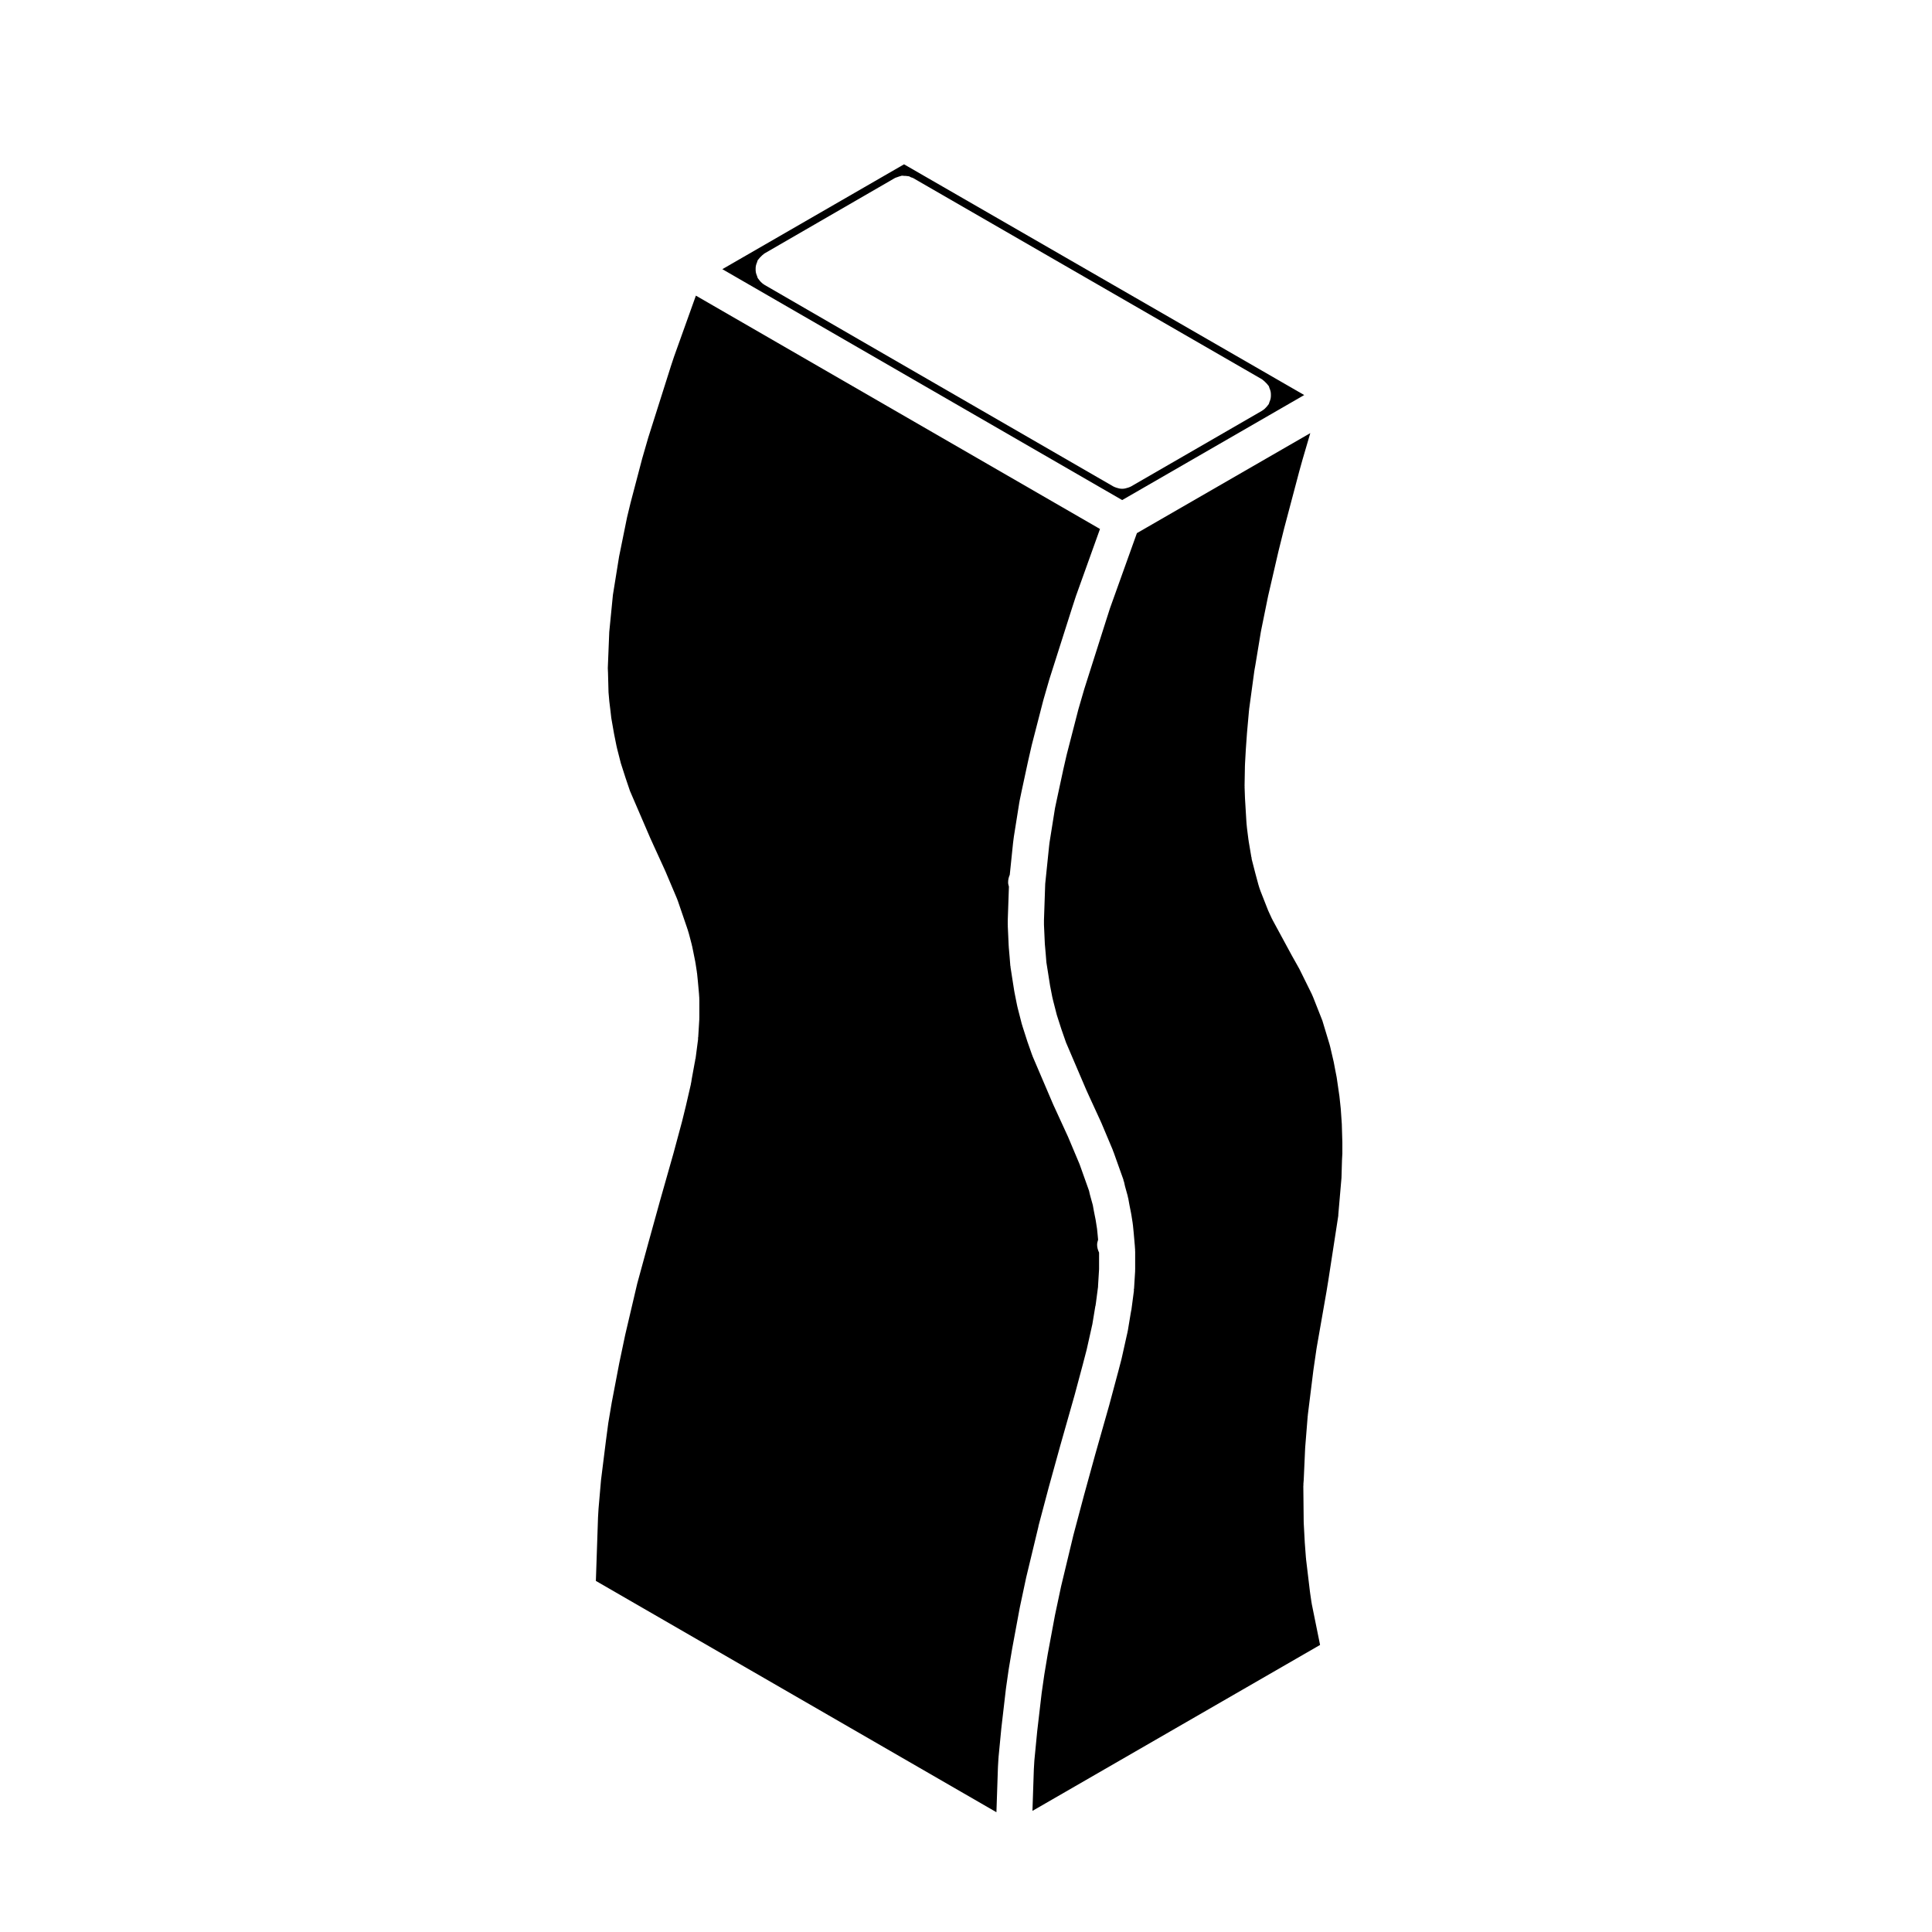 <?xml version="1.0" encoding="UTF-8"?>
<!-- Uploaded to: SVG Repo, www.svgrepo.com, Generator: SVG Repo Mixer Tools -->
<svg fill="#000000" width="800px" height="800px" version="1.1" viewBox="144 144 512 512" xmlns="http://www.w3.org/2000/svg">
 <g>
  <path d="m499.61 442.07c0-0.02-0.016-0.039-0.016-0.066v-0.137l-0.281-4.066-0.352-3.305-0.121-0.805v-0.023c0-0.012-0.004-0.012-0.004-0.016l-0.605-4.16-0.414-2.121v-0.012s-0.004-0.004-0.004-0.012l-0.359-1.895-0.941-4.047v-0.004l-0.176-0.664-1.918-6.344c-0.012-0.031-0.035-0.051-0.039-0.082l-2.383-6.039-0.422-0.961-3.223-6.523-1.93-3.438c-0.004-0.016-0.004-0.023-0.016-0.039-0.004-0.012-0.016-0.02-0.02-0.023l-5.168-9.539c-0.02-0.035-0.02-0.082-0.035-0.105-0.031-0.066-0.082-0.105-0.105-0.168l-0.863-1.863c-0.02-0.035-0.012-0.074-0.031-0.105-0.02-0.055-0.059-0.09-0.082-0.141l-2.106-5.356c-0.02-0.051-0.012-0.105-0.031-0.152-0.02-0.059-0.066-0.105-0.086-0.168l-0.289-0.91c-0.012-0.031 0-0.055-0.012-0.086-0.012-0.035-0.039-0.066-0.047-0.102l-0.816-3.019v-0.023c-0.004-0.012-0.012-0.02-0.016-0.031l-0.996-3.879c-0.035-0.121 0.004-0.242-0.02-0.352-0.016-0.07-0.055-0.117-0.066-0.18l-0.719-4.262c-0.004-0.035 0.012-0.066 0.004-0.102-0.004-0.035-0.031-0.066-0.035-0.102l-0.383-3.019c-0.004-0.023 0.004-0.039 0.004-0.066-0.004-0.02-0.016-0.035-0.02-0.059l-0.145-1.484c-0.004-0.035 0.016-0.07 0.012-0.102 0-0.035-0.023-0.066-0.023-0.098l-0.383-6.363c0-0.023 0.012-0.047 0.012-0.07 0-0.02-0.016-0.039-0.016-0.066l-0.098-2.828c0-0.039 0.02-0.074 0.02-0.109 0-0.047-0.023-0.082-0.023-0.125l0.098-5.41c0-0.035 0.02-0.066 0.023-0.102 0-0.035-0.016-0.055-0.016-0.09l0.242-4.301c0-0.012 0.012-0.02 0.012-0.035s-0.004-0.02-0.004-0.031l0.293-4.109c0-0.016 0.012-0.023 0.012-0.039 0.004-0.02-0.004-0.035-0.004-0.051l0.523-5.844c0.004-0.035 0.023-0.07 0.031-0.105 0.004-0.035-0.016-0.074-0.012-0.109l1.391-10.238c0.004-0.039 0.023-0.066 0.031-0.102 0.004-0.035-0.004-0.059 0-0.098l0.242-1.34 1.477-8.941c0.004-0.035 0.031-0.055 0.035-0.086 0-0.035-0.004-0.059 0-0.09l1.809-8.906c0.004-0.02 0.02-0.031 0.023-0.051 0.004-0.023-0.004-0.055 0-0.074l2.777-12.016c0.004-0.016 0.016-0.023 0.02-0.039 0-0.012-0.004-0.02 0-0.035l1.484-5.984c0.004-0.016 0.016-0.023 0.02-0.035 0-0.016-0.004-0.031 0-0.035l4.019-15.176c0.004-0.012 0.016-0.02 0.016-0.035 0.004-0.016 0-0.023 0.004-0.035l0.855-3.062c0-0.012 0.012-0.012 0.012-0.02 0.004-0.012 0-0.02 0.004-0.031l2-6.82-45.949 26.504-7.133 19.902-0.883 2.762s0 0.004-0.004 0.004l-5.93 18.656-1.562 5.371-3.094 12.012c0 0.004-0.004 0.004-0.004 0.012l-0.863 3.762-1.719 7.977v0.004l-0.516 2.438-1.441 9.043-0.125 1.031v0.004l-1.027 9.969-0.328 9.621v1.199l0.23 5.106 0.227 2.578c0 0.004-0.004 0.016 0 0.02 0 0.012 0.004 0.016 0.004 0.023l0.18 2.254 0.297 1.875c0 0.004 0.004 0.012 0.004 0.016l0.676 4.297 0.598 3.062c0.004 0 0.004 0.004 0.004 0.004l0.188 0.805v0.004l0.992 3.871 1.211 3.769 1.234 3.547 5.359 12.535 0.707 1.559v0.004l3.203 6.973c0.016 0.031 0.012 0.055 0.02 0.082 0.012 0.023 0.035 0.039 0.047 0.066l3.059 7.269c0.012 0.02 0.004 0.039 0.016 0.059 0.004 0.02 0.016 0.031 0.023 0.051 0.023 0.066 0.016 0.125 0.039 0.195 0.023 0.07 0.086 0.105 0.105 0.18l2.629 7.371c0.031 0.098 0.016 0.191 0.039 0.289 0.031 0.105 0.102 0.172 0.121 0.277l0.258 1.152 0.742 2.684c0.02 0.074 0 0.141 0.016 0.215 0.02 0.082 0.07 0.133 0.086 0.211l0.336 1.867v0.004l0.457 2.297c0.004 0.031-0.004 0.066 0 0.098 0.004 0.035 0.031 0.066 0.035 0.102l0.383 2.434c0.012 0.051-0.016 0.098-0.004 0.141 0.004 0.047 0.035 0.082 0.039 0.125l0.195 1.965c0 0.012-0.004 0.02-0.004 0.031 0 0.012 0.012 0.02 0.012 0.031l0.281 3.215c0 0.012-0.004 0.02-0.004 0.035 0 0.02 0.016 0.035 0.016 0.055l0.102 1.43c0 0.066-0.023 0.105-0.023 0.168 0.004 0.059 0.031 0.105 0.031 0.16v4.883c0 0.051-0.023 0.098-0.023 0.141-0.004 0.051 0.02 0.098 0.02 0.141l-0.289 4.695c-0.004 0.082-0.051 0.145-0.059 0.223-0.012 0.121 0.039 0.23 0.023 0.352l-0.676 5.117c-0.016 0.09-0.059 0.16-0.082 0.246-0.016 0.09 0.012 0.168-0.012 0.25-0.004 0.031-0.023 0.051-0.035 0.074l-0.812 4.906c-0.012 0.047-0.035 0.086-0.047 0.133-0.012 0.047 0.004 0.09-0.004 0.133l-0.242 1.059c0 0.004-0.004 0.004-0.004 0.012l-1.328 5.965c-0.004 0.023-0.023 0.051-0.035 0.082-0.012 0.031 0.004 0.055-0.004 0.09l-0.961 3.684s-0.004 0.012-0.012 0.016v0.012l-2.246 8.379c-0.004 0.012-0.012 0.02-0.012 0.031-0.004 0.016 0 0.031-0.004 0.039l-3.727 13.125-3.027 11v0.004l-2.762 10.387-3.273 13.621-1.613 7.598-1.934 10.398-0.891 5.336-0.715 4.988v0.004l-1.18 10.121-0.742 7.652-0.141 2.332-0.371 11.059 76.223-43.977-2.227-10.988c-0.012-0.047 0.012-0.098 0-0.137-0.012-0.039-0.035-0.074-0.039-0.121l-0.379-2.586c-0.004-0.02 0.004-0.039 0.004-0.059-0.004-0.02-0.02-0.039-0.023-0.07l-1.059-8.852c-0.004-0.039 0.016-0.07 0.012-0.105-0.004-0.039-0.023-0.066-0.031-0.105l-0.289-3.828v-0.047c0-0.023-0.012-0.047-0.012-0.066l-0.293-5.457c0-0.039 0.02-0.074 0.016-0.105 0-0.035-0.02-0.066-0.02-0.102l-0.098-9.527c0-0.082 0.035-0.137 0.035-0.207 0.004-0.074-0.023-0.141-0.02-0.215l0.09-1.133 0.379-8.473c0-0.031 0.016-0.055 0.016-0.082 0.004-0.035-0.012-0.059-0.004-0.09l0.672-8.379c0.004-0.035 0.031-0.07 0.035-0.105 0-0.031-0.016-0.066-0.012-0.098l1.48-11.914c0.004-0.02 0.016-0.035 0.02-0.051 0-0.02-0.012-0.035-0.004-0.055l0.816-5.602c0.004-0.023 0.02-0.039 0.02-0.059 0.004-0.023-0.004-0.051 0-0.074l2.621-14.969v-0.004l0.438-2.684c0-0.004 0.004-0.004 0.004-0.012l2.691-17.457c0.004-0.039-0.02-0.082-0.016-0.121l0.719-8.316 0.133-1.543 0.137-4.746c0-0.031 0.016-0.051 0.02-0.074 0-0.016-0.012-0.031-0.012-0.051l0.086-1.547v-2.926l-0.137-4.644c-0.004-0.008 0.008-0.031 0.008-0.059z"/>
  <path d="m489.63 248.69-106.05-61.145-48.152 27.789 105.96 61.191zm-49.789 24.547c-0.281-0.098-0.562-0.191-0.82-0.336-0.004-0.004-0.016-0.004-0.02-0.012l-67.441-38.953c-0.004 0-0.004-0.004-0.004-0.004l-24.934-14.426c-0.012-0.012-0.016-0.012-0.023-0.016l-0.023-0.016c-0.016-0.012-0.023-0.023-0.039-0.035-0.465-0.273-0.863-0.645-1.215-1.074-0.098-0.109-0.18-0.223-0.262-0.344-0.074-0.105-0.168-0.188-0.238-0.301-0.105-0.18-0.105-0.379-0.191-0.562-0.121-0.309-0.246-0.594-0.309-0.922-0.066-0.309-0.07-0.605-0.07-0.918 0-0.309 0.004-0.59 0.07-0.887 0.059-0.332 0.18-0.637 0.312-0.941 0.074-0.188 0.086-0.383 0.188-0.559 0.055-0.086 0.137-0.133 0.188-0.215 0.172-0.258 0.395-0.469 0.613-0.695 0.238-0.242 0.469-0.48 0.742-0.664 0.082-0.047 0.117-0.125 0.207-0.176l34.602-20.008c0.012-0.004 0.02-0.004 0.023-0.012 0.207-0.109 0.438-0.152 0.66-0.238 0.262-0.102 0.508-0.195 0.781-0.246 0.109-0.023 0.207-0.098 0.316-0.105 0.004 0 0.012-0.004 0.016-0.012 0.195-0.02 0.406 0.039 0.609 0.047 0.297 0 0.574 0 0.871 0.059 0.133 0.023 0.266 0.016 0.398 0.051 0.02 0.004 0.039 0 0.055 0.004 0.191 0.059 0.332 0.191 0.52 0.273 0.176 0.074 0.363 0.082 0.535 0.176l92.516 53.367c0.09 0.055 0.133 0.137 0.215 0.188 0.266 0.18 0.484 0.402 0.715 0.637 0.23 0.227 0.465 0.453 0.637 0.719 0.055 0.082 0.137 0.125 0.191 0.215 0.105 0.176 0.109 0.379 0.188 0.559 0.125 0.301 0.25 0.598 0.312 0.934 0.066 0.309 0.07 0.594 0.07 0.902s-0.004 0.594-0.07 0.902c-0.059 0.328-0.18 0.625-0.309 0.934-0.082 0.188-0.09 0.383-0.191 0.562-0.07 0.105-0.16 0.188-0.23 0.297-0.09 0.125-0.176 0.238-0.277 0.352-0.348 0.414-0.734 0.777-1.184 1.047-0.023 0.016-0.039 0.039-0.066 0.055l-34.699 20.047c-0.004 0.004-0.016 0.004-0.02 0.012-0.258 0.145-0.539 0.246-0.82 0.336-0.508 0.176-1.023 0.293-1.551 0.293h-0.008c-0.512 0-1.031-0.113-1.535-0.289z"/>
  <path d="m419.2 548.47c0.004-0.02 0-0.035 0.004-0.055l2.781-10.484c0.004-0.012 0.012-0.02 0.016-0.031v-0.02l3.055-11.047c0-0.004 0.004-0.012 0.012-0.016v-0.02l3.734-13.16 2.215-8.273v-0.012l0.961-3.68 1.301-5.812v-0.012l0.211-0.938 0.789-4.781c0.012-0.055 0.051-0.105 0.066-0.156 0.012-0.059-0.012-0.117 0.004-0.176l0.039-0.172 0.613-4.672c0-0.023-0.012-0.051-0.012-0.074l0.277-4.535v-4.398c-0.312-0.656-0.52-1.355-0.52-2.07 0-0.473 0.133-0.906 0.262-1.34l-0.102-1.102v-0.004l-0.18-1.793-0.363-2.316-0.441-2.215c-0.004-0.016 0.004-0.031 0-0.039-0.004-0.016-0.016-0.031-0.02-0.051l-0.297-1.652-0.711-2.562c-0.012-0.035 0-0.074-0.012-0.109-0.012-0.035-0.035-0.074-0.047-0.109l-0.23-1.023-2.488-6.984-0.039-0.098-3.023-7.18-3.184-6.941v-0.004s-0.004 0-0.004-0.004l-0.727-1.578c-0.012-0.016-0.004-0.031-0.012-0.051-0.004-0.02-0.023-0.039-0.035-0.059l-5.461-12.777c-0.02-0.047-0.012-0.09-0.023-0.133-0.023-0.066-0.07-0.105-0.09-0.168l-1.293-3.684c-0.004-0.02 0-0.047-0.012-0.066-0.004-0.016-0.02-0.035-0.023-0.055l-1.289-4.019c-0.016-0.047 0-0.086-0.016-0.133s-0.055-0.098-0.07-0.141l-1.055-4.117c-0.004-0.02 0-0.031 0-0.051-0.012-0.02-0.023-0.035-0.031-0.059l-0.188-0.805c-0.004-0.031 0.004-0.059 0-0.086-0.012-0.023-0.023-0.047-0.031-0.07l-0.676-3.394c0-0.031 0.004-0.059 0-0.086 0-0.039-0.031-0.074-0.035-0.105l-0.676-4.309v-0.02l-0.324-2.074c-0.012-0.055 0.012-0.109 0.004-0.168-0.004-0.07-0.051-0.125-0.055-0.195l-0.191-2.394v-0.004l-0.23-2.637c-0.004-0.039 0.012-0.07 0.012-0.105s-0.023-0.066-0.023-0.105l-0.242-5.316c0-0.035 0.02-0.07 0.02-0.105-0.004-0.035-0.023-0.07-0.023-0.105v-1.336c0-0.035 0.02-0.059 0.02-0.09 0-0.023-0.016-0.051-0.016-0.082l0.301-8.699c-0.082-0.348-0.211-0.676-0.211-1.043v-0.145c0-0.695 0.168-1.352 0.434-1.945l0.883-8.543c0-0.023 0.016-0.035 0.02-0.059 0-0.016-0.004-0.035-0.004-0.047l0.152-1.199c0.004-0.023 0.02-0.051 0.023-0.082 0-0.023-0.012-0.051-0.004-0.082l1.48-9.289c0-0.039 0.031-0.07 0.039-0.105 0.004-0.047-0.012-0.082 0-0.121l0.527-2.535c0-0.004 0.004-0.012 0.004-0.012v-0.012l1.723-7.996c0.004-0.016 0.012-0.02 0.016-0.035v-0.031l0.906-3.965c0.004-0.02 0.02-0.035 0.023-0.055 0.004-0.023 0-0.055 0.004-0.082l3.109-12.066c0.004-0.02 0.023-0.039 0.035-0.066 0.004-0.023 0-0.047 0.004-0.07l1.578-5.457c0.004-0.023 0.023-0.035 0.035-0.059 0.004-0.02 0-0.039 0.004-0.059l5.984-18.801c0-0.004 0.004-0.012 0.012-0.016v-0.02l0.906-2.781c0.012-0.023 0.031-0.047 0.039-0.07 0.004-0.02 0-0.047 0.004-0.07l6.41-17.871-107.09-61.84-5.809 16.219-0.867 2.621v0.012l-5.953 18.781-1.566 5.414-0.004 0.004-3.117 11.859-0.926 3.836-1.605 7.906v0.016l-0.504 2.457-1.473 9.148-0.168 1.047-0.977 9.906c0 0.004 0.004 0.004 0.004 0.016l-0.379 9.457 0.047 1.148v0.012c0 0.012 0.004 0.02 0.004 0.031l0.137 5.219 0.211 2.418 0.293 2.394c0 0.004-0.004 0.016 0 0.02 0 0.004 0.004 0.016 0.004 0.02l0.227 1.977 0.734 4.195 0.629 3.133 0.176 0.762v0.012l0.988 3.871 1.246 3.879 1.176 3.477 5.375 12.48v0.004l0.719 1.57v0.012l3.211 7.027c0.012 0.023 0.004 0.047 0.016 0.066 0.012 0.02 0.031 0.035 0.039 0.055l3.062 7.234c0.012 0.02 0.004 0.051 0.016 0.07s0.02 0.035 0.031 0.051l0.098 0.242c0.016 0.035 0.004 0.07 0.02 0.105 0.016 0.035 0.047 0.059 0.059 0.102l2.535 7.41c0.012 0.035 0 0.066 0.012 0.09 0.012 0.031 0.035 0.051 0.047 0.082l0.379 1.246c0.012 0.035 0 0.074 0.012 0.102 0.012 0.039 0.031 0.059 0.039 0.09l0.727 2.777c0.004 0.039-0.004 0.086 0 0.117 0.016 0.047 0.047 0.082 0.055 0.117l0.383 1.863v0.02s0.004 0.004 0.004 0.012l0.48 2.394c0.012 0.039-0.004 0.07 0 0.105 0.004 0.039 0.031 0.066 0.035 0.105l0.383 2.488c0.004 0.047-0.012 0.086-0.004 0.121 0.004 0.047 0.035 0.082 0.039 0.121l0.195 1.914c0 0.016-0.004 0.023-0.004 0.035 0 0.012 0.012 0.02 0.012 0.031l0.289 3.203c0 0.02-0.012 0.039-0.004 0.059 0 0.02 0.016 0.035 0.016 0.055l0.098 1.438c0 0.055-0.023 0.105-0.023 0.156 0.004 0.059 0.031 0.102 0.031 0.152v4.789c0 0.055-0.023 0.098-0.023 0.145-0.004 0.051 0.02 0.09 0.02 0.137l-0.281 4.637v0.105c0 0.109-0.055 0.207-0.066 0.312-0.004 0.105 0.039 0.203 0.023 0.309l-0.676 5.164c-0.016 0.117-0.086 0.215-0.105 0.332-0.02 0.105 0.012 0.215-0.02 0.328l-0.047 0.156-0.848 4.641-0.133 0.887c-0.004 0.07-0.051 0.121-0.066 0.191-0.016 0.066 0.012 0.121-0.004 0.191l-1.391 6.027c-0.004 0.016-0.016 0.023-0.02 0.047v0.023l-0.906 3.684c-0.004 0.02-0.016 0.031-0.02 0.047-0.004 0.02 0 0.035-0.004 0.055l-2.254 8.375c-0.004 0.016-0.016 0.023-0.016 0.039v0.023l-3.723 13.121v0.016l-3.062 11.059v0.004l-2.84 10.387-3.18 13.559-1.586 7.543-1.996 10.465-0.906 5.375-0.645 4.852v0.004l-1.281 10.254-0.66 7.598-0.137 2.316-0.57 16.832 106.15 61.297 0.398-11.844c0-0.023 0.016-0.047 0.016-0.066 0-0.023-0.012-0.047-0.012-0.074l0.145-2.394c0-0.031 0.02-0.059 0.023-0.086 0-0.031-0.016-0.055-0.012-0.086l0.754-7.805c0-0.016 0.012-0.031 0.016-0.047 0-0.016-0.004-0.023-0.004-0.047l1.195-10.293c0.004-0.02 0.016-0.039 0.02-0.055 0.004-0.023-0.012-0.051-0.004-0.074l0.719-5.023c0.004-0.02 0.02-0.039 0.02-0.055 0.004-0.023-0.004-0.047 0-0.066l0.918-5.453c0-0.016 0.016-0.023 0.016-0.039 0.004-0.016-0.004-0.031 0-0.039l1.953-10.535c0.004-0.02 0.02-0.035 0.023-0.055 0.004-0.023-0.004-0.047 0-0.07l1.637-7.703c0.004-0.023 0.016-0.039 0.023-0.059 0.004-0.02-0.004-0.047 0-0.07l3.293-13.684c-0.016-0.023 0-0.039 0.004-0.059z"/>
 </g>
</svg>